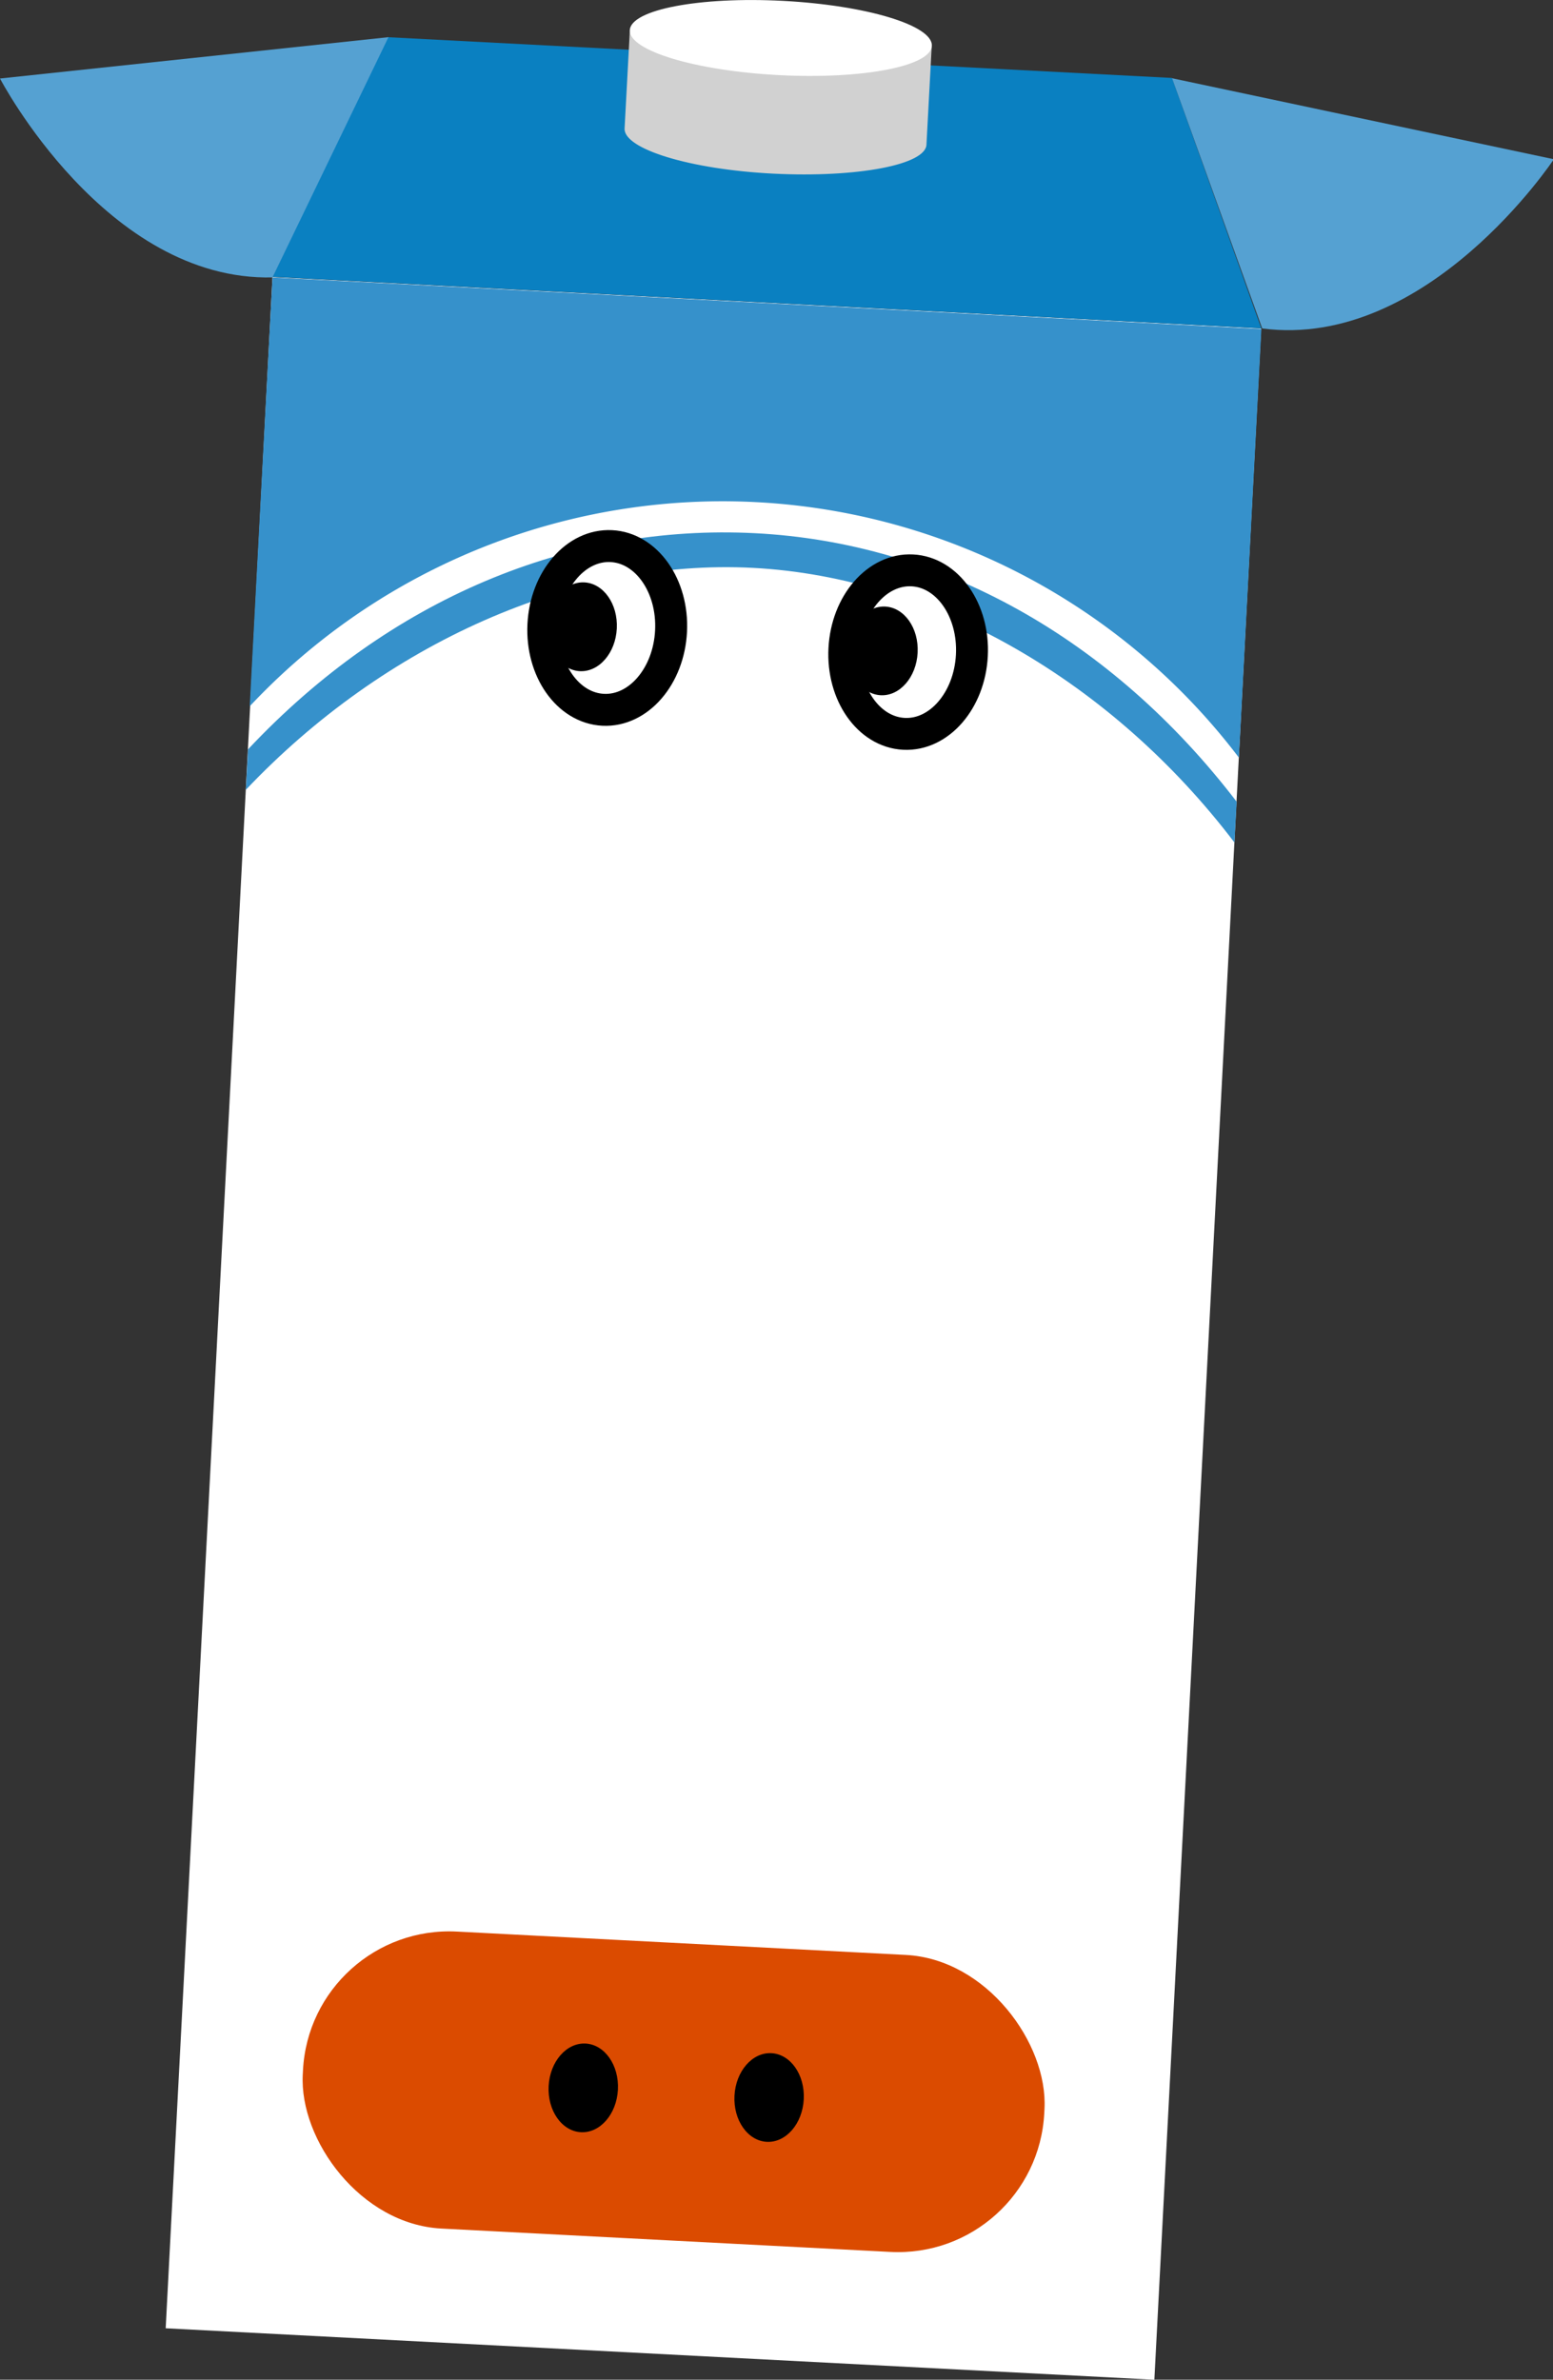 <svg xmlns="http://www.w3.org/2000/svg" viewBox="0 0 55.97 85.78"><rect x="0" y="0" width="55.97" height="85.78" fill="#333333" stroke="none"/><defs><style>.cls-1,.cls-8{fill:#fff;}.cls-2{fill:#3691cb;}.cls-3{fill:none;}.cls-4{fill:#0a80c1;}.cls-5{fill:#55a1d2;}.cls-6{fill:#d1d1d1;}.cls-7{fill:#db4b00;}.cls-8{stroke:#000;stroke-linejoin:round;stroke-width:1.15px;}</style></defs><title>アセット 26</title><g id="レイヤー_2" data-name="レイヤー 2"><g id="top"><rect class="cls-1" x="-11.31" y="30.04" width="74.04" height="35.68" transform="translate(-23.44 71.07) rotate(-87.02)"/><path class="cls-2" d="M44.65,27.31A23.35,23.35,0,0,0,9,25.46L9.82,10l35.64,1.86"/><path class="cls-2" d="M44.49,30.37c-4.4-5.79-10.87-9.56-17.35-9.9s-13.3,2.74-18.28,8l.08-1.46c5.11-5.44,11.6-8.13,18.27-7.79S40.05,23,44.57,28.9Z"/><rect class="cls-3" x="-11.31" y="30.04" width="74.04" height="35.68" transform="translate(-23.44 71.07) rotate(-87.02)"/><polygon class="cls-4" points="42.24 2.81 13.96 1.34 9.82 9.98 45.46 11.84 42.24 2.81"/><path class="cls-5" d="M14,1.34,0,2.83S3.81,10.14,9.82,10Z"/><path class="cls-5" d="M42.24,2.82,56,5.74s-4.55,6.88-10.51,6.1Z"/><path class="cls-6" d="M33.39,5.2c0,.74-2.5,1.21-5.51,1.06s-5.41-.89-5.37-1.63l.19-3.54,10.88.56Z"/><ellipse class="cls-1" cx="28.14" cy="1.37" rx="1.34" ry="5.45" transform="translate(25.31 29.4) rotate(-87.02)"/><rect class="cls-7" x="10.9" y="70.04" width="26.76" height="10.72" rx="5.28" transform="translate(3.95 -1.16) rotate(2.98)"/><ellipse cx="21.02" cy="75.26" rx="1.6" ry="1.25" transform="translate(-55.23 92.34) rotate(-87.02)"/><ellipse cx="27.72" cy="75.6" rx="1.6" ry="1.25" transform="translate(-49.22 99.36) rotate(-87.02)"/><ellipse class="cls-8" cx="21.89" cy="22.71" rx="2.95" ry="2.3" transform="matrix(0.05, -1, 1, 0.05, -1.92, 43.39)"/><ellipse class="cls-8" cx="32.72" cy="23.51" rx="2.95" ry="2.3" transform="translate(7.55 54.96) rotate(-87.02)"/><ellipse cx="20.99" cy="22.66" rx="1.6" ry="1.25" transform="matrix(0.05, -1, 1, 0.05, -2.73, 42.45)"/><ellipse cx="31.83" cy="23.46" rx="1.6" ry="1.25" transform="translate(6.74 54.03) rotate(-87.02)"/></g></g></svg>